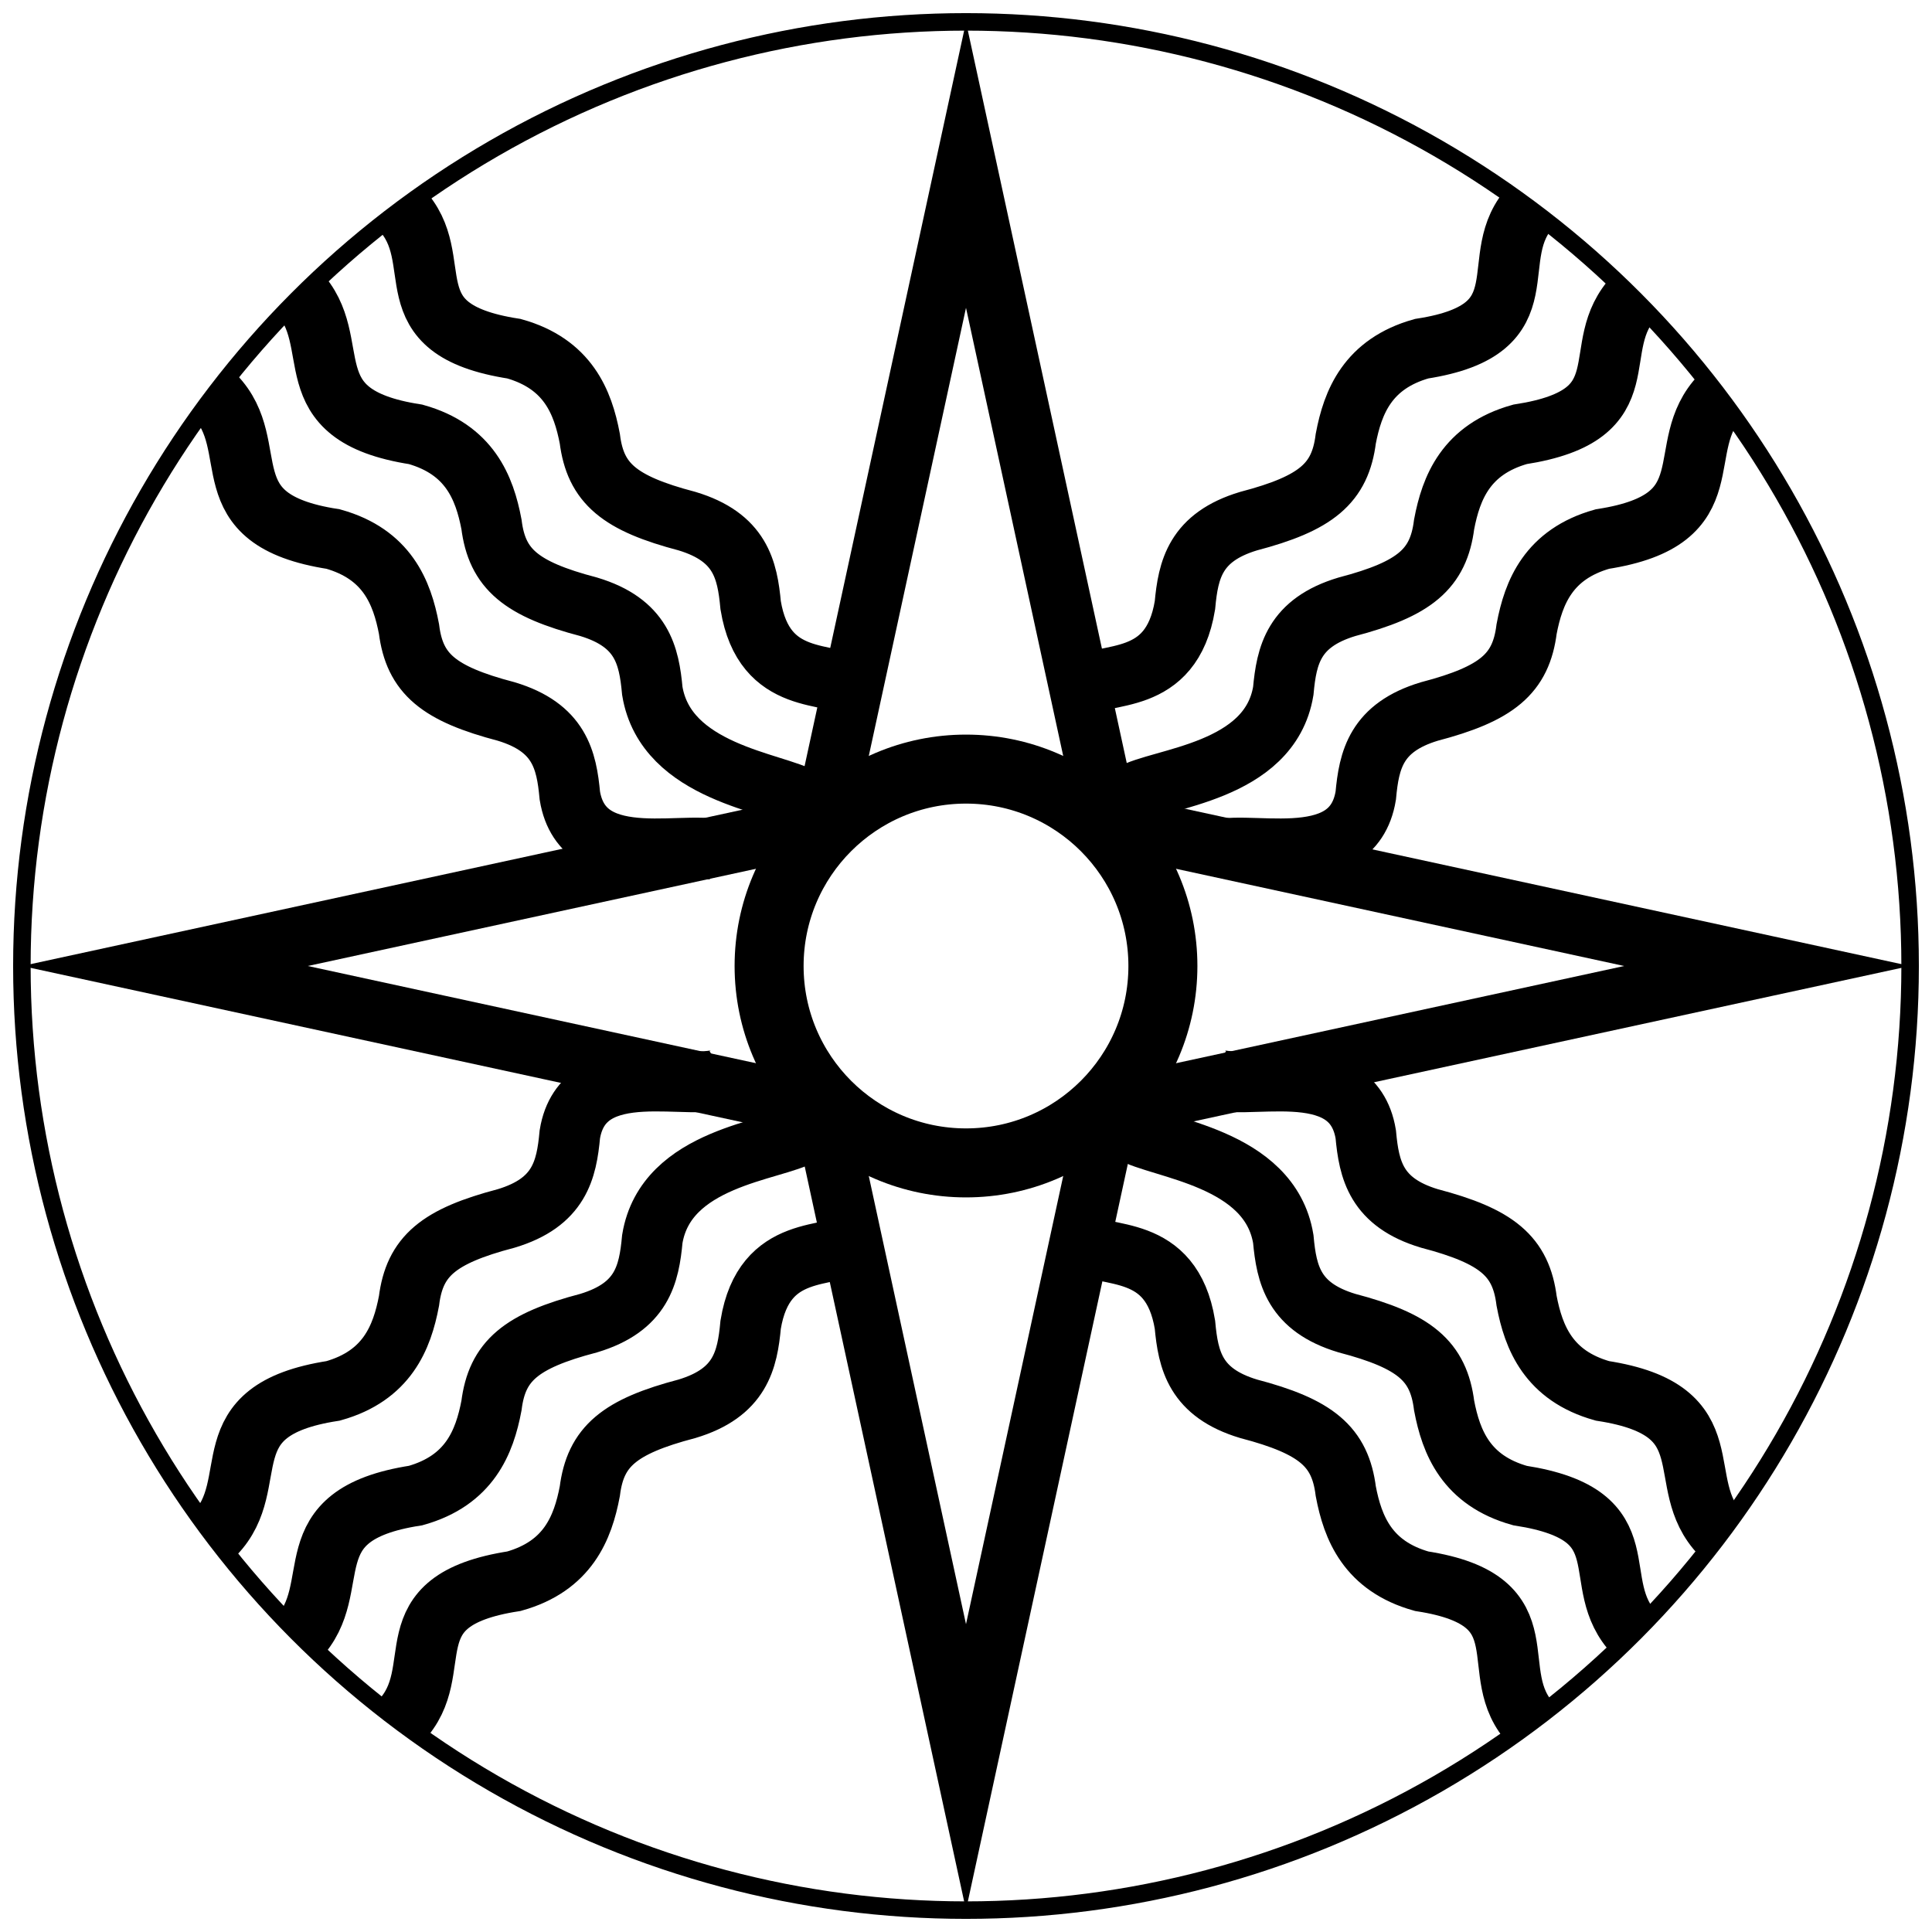<svg xmlns="http://www.w3.org/2000/svg" width="600" height="600" viewBox="-287 -287 574 574"><g fill="none" stroke="#000" stroke-miterlimit="8"><circle r="280.5" stroke-width="5.2"/><circle r="58.5" stroke-width="20.5"/><path d="M42.426 42.426 238 0 42.426-42.426m-84.852 84.852L0 238 42.426 42.426m-84.852-84.852L-238 0l195.574 42.426m84.852-84.852L0-238-42.426-42.426" stroke-width="18"/><path d="M-48.218-49.547c-8.548-5.107-40.941-7.776-44.98-32.174-.98-10.626-3.079-20.234-18.889-24.997-20.152-5.286-27.215-11.215-28.896-24.507-2.074-10.917-6.533-22.229-22.525-26.727-37.608-5.81-20.342-27.227-35.243-42.616M-71.562-33.638c-8.548-5.108-42.103 7.418-46.14-16.98-.982-10.626-3.08-20.234-18.89-24.997-20.152-5.286-27.216-11.214-28.897-24.506-2.073-10.918-6.533-22.23-22.525-26.728-37.607-5.81-20.342-27.227-35.242-42.616M-31.976-82.65c-8.548-5.107-27.965-.121-32.003-24.52-.981-10.626-3.08-20.233-18.89-24.996-20.151-5.287-27.215-11.215-28.896-24.507-2.073-10.917-6.532-22.229-22.525-26.727-37.607-5.81-18.928-26.285-33.829-41.674" style="opacity:1;fill:none;fill-rule:evenodd;stroke:#000;stroke-width:18.081;stroke-linecap:butt;stroke-linejoin:miter;stroke-miterlimit:8;stroke-dasharray:none;stroke-opacity:1"/><path d="M-47.885-50.88c-8.548-5.107-41.274-6.443-45.312-30.841-.981-10.626-3.08-20.234-18.89-24.997-20.152-5.286-27.215-11.215-28.896-24.507-2.074-10.917-6.533-22.229-22.525-26.727-37.608-5.81-19.4-25.813-34.3-41.202M-71.562-33.638c-8.548-5.108-42.103 7.418-46.14-16.98-.982-10.626-3.08-20.234-18.89-24.997-20.152-5.286-27.216-11.214-28.897-24.506-2.073-10.918-6.533-22.23-22.525-26.728-37.607-5.81-20.342-27.227-35.242-42.616M-31.976-82.65c-8.548-5.107-27.965-.121-32.003-24.52-.981-10.626-3.08-20.233-18.89-24.996-20.151-5.287-27.215-11.215-28.896-24.507-2.073-10.917-6.532-22.229-22.525-26.727-37.607-5.81-17.985-27.227-32.886-42.616" style="opacity:1;fill:none;fill-rule:evenodd;stroke:#000;stroke-width:18.081;stroke-linecap:butt;stroke-linejoin:miter;stroke-miterlimit:8;stroke-dasharray:none;stroke-opacity:1" transform="matrix(-1 0 0 1 1.068 0)"/><path style="opacity:1;fill:none;fill-rule:evenodd;stroke:#000;stroke-width:18.081;stroke-linecap:butt;stroke-linejoin:miter;stroke-miterlimit:8;stroke-dasharray:none;stroke-opacity:1" d="M-48.551-50.547C-57.1-55.654-89.16-57.323-93.197-81.72c-.981-10.626-3.08-20.234-18.89-24.997-20.152-5.286-27.215-11.215-28.896-24.507-2.074-10.917-6.533-22.229-22.525-26.727-37.608-5.81-20.342-27.227-35.243-42.616M-71.562-33.638c-8.548-5.108-42.103 7.418-46.14-16.98-.982-10.626-3.08-20.234-18.89-24.997-20.152-5.286-27.216-11.214-28.897-24.506-2.073-10.918-6.533-22.23-22.525-26.728-37.607-5.81-20.342-27.227-35.242-42.616M-31.976-82.65c-8.548-5.107-27.965-.121-32.003-24.52-.981-10.626-3.08-20.233-18.89-24.996-20.151-5.287-27.215-11.215-28.896-24.507-2.073-10.917-6.532-22.229-22.525-26.727-37.607-5.81-18.928-26.285-33.829-41.674" transform="matrix(1 0 0 -1 0 -.62)"/><path style="opacity:1;fill:none;fill-rule:evenodd;stroke:#000;stroke-width:18.081;stroke-linecap:butt;stroke-linejoin:miter;stroke-miterlimit:8;stroke-dasharray:none;stroke-opacity:1" d="M-47.885-49.88c-8.548-5.108-41.274-7.443-45.312-31.841-.981-10.626-3.08-20.234-18.89-24.997-20.152-5.286-27.215-11.215-28.896-24.507-2.074-10.917-6.533-22.229-22.525-26.727-37.608-5.81-19.4-25.813-34.3-41.202M-71.562-33.638c-8.548-5.108-42.103 7.418-46.14-16.98-.982-10.626-3.08-20.234-18.89-24.997-20.152-5.286-27.216-11.214-28.897-24.506-2.073-10.918-6.533-22.23-22.525-26.728-37.607-5.81-20.342-27.227-35.242-42.616M-31.976-82.65c-8.548-5.107-27.965-.121-32.003-24.52-.981-10.626-3.08-20.233-18.89-24.996-20.151-5.287-27.215-11.215-28.896-24.507-2.073-10.917-6.532-22.229-22.525-26.727-37.607-5.81-17.985-27.227-32.886-42.616" transform="rotate(180 .534 -.31)"/></g></svg>